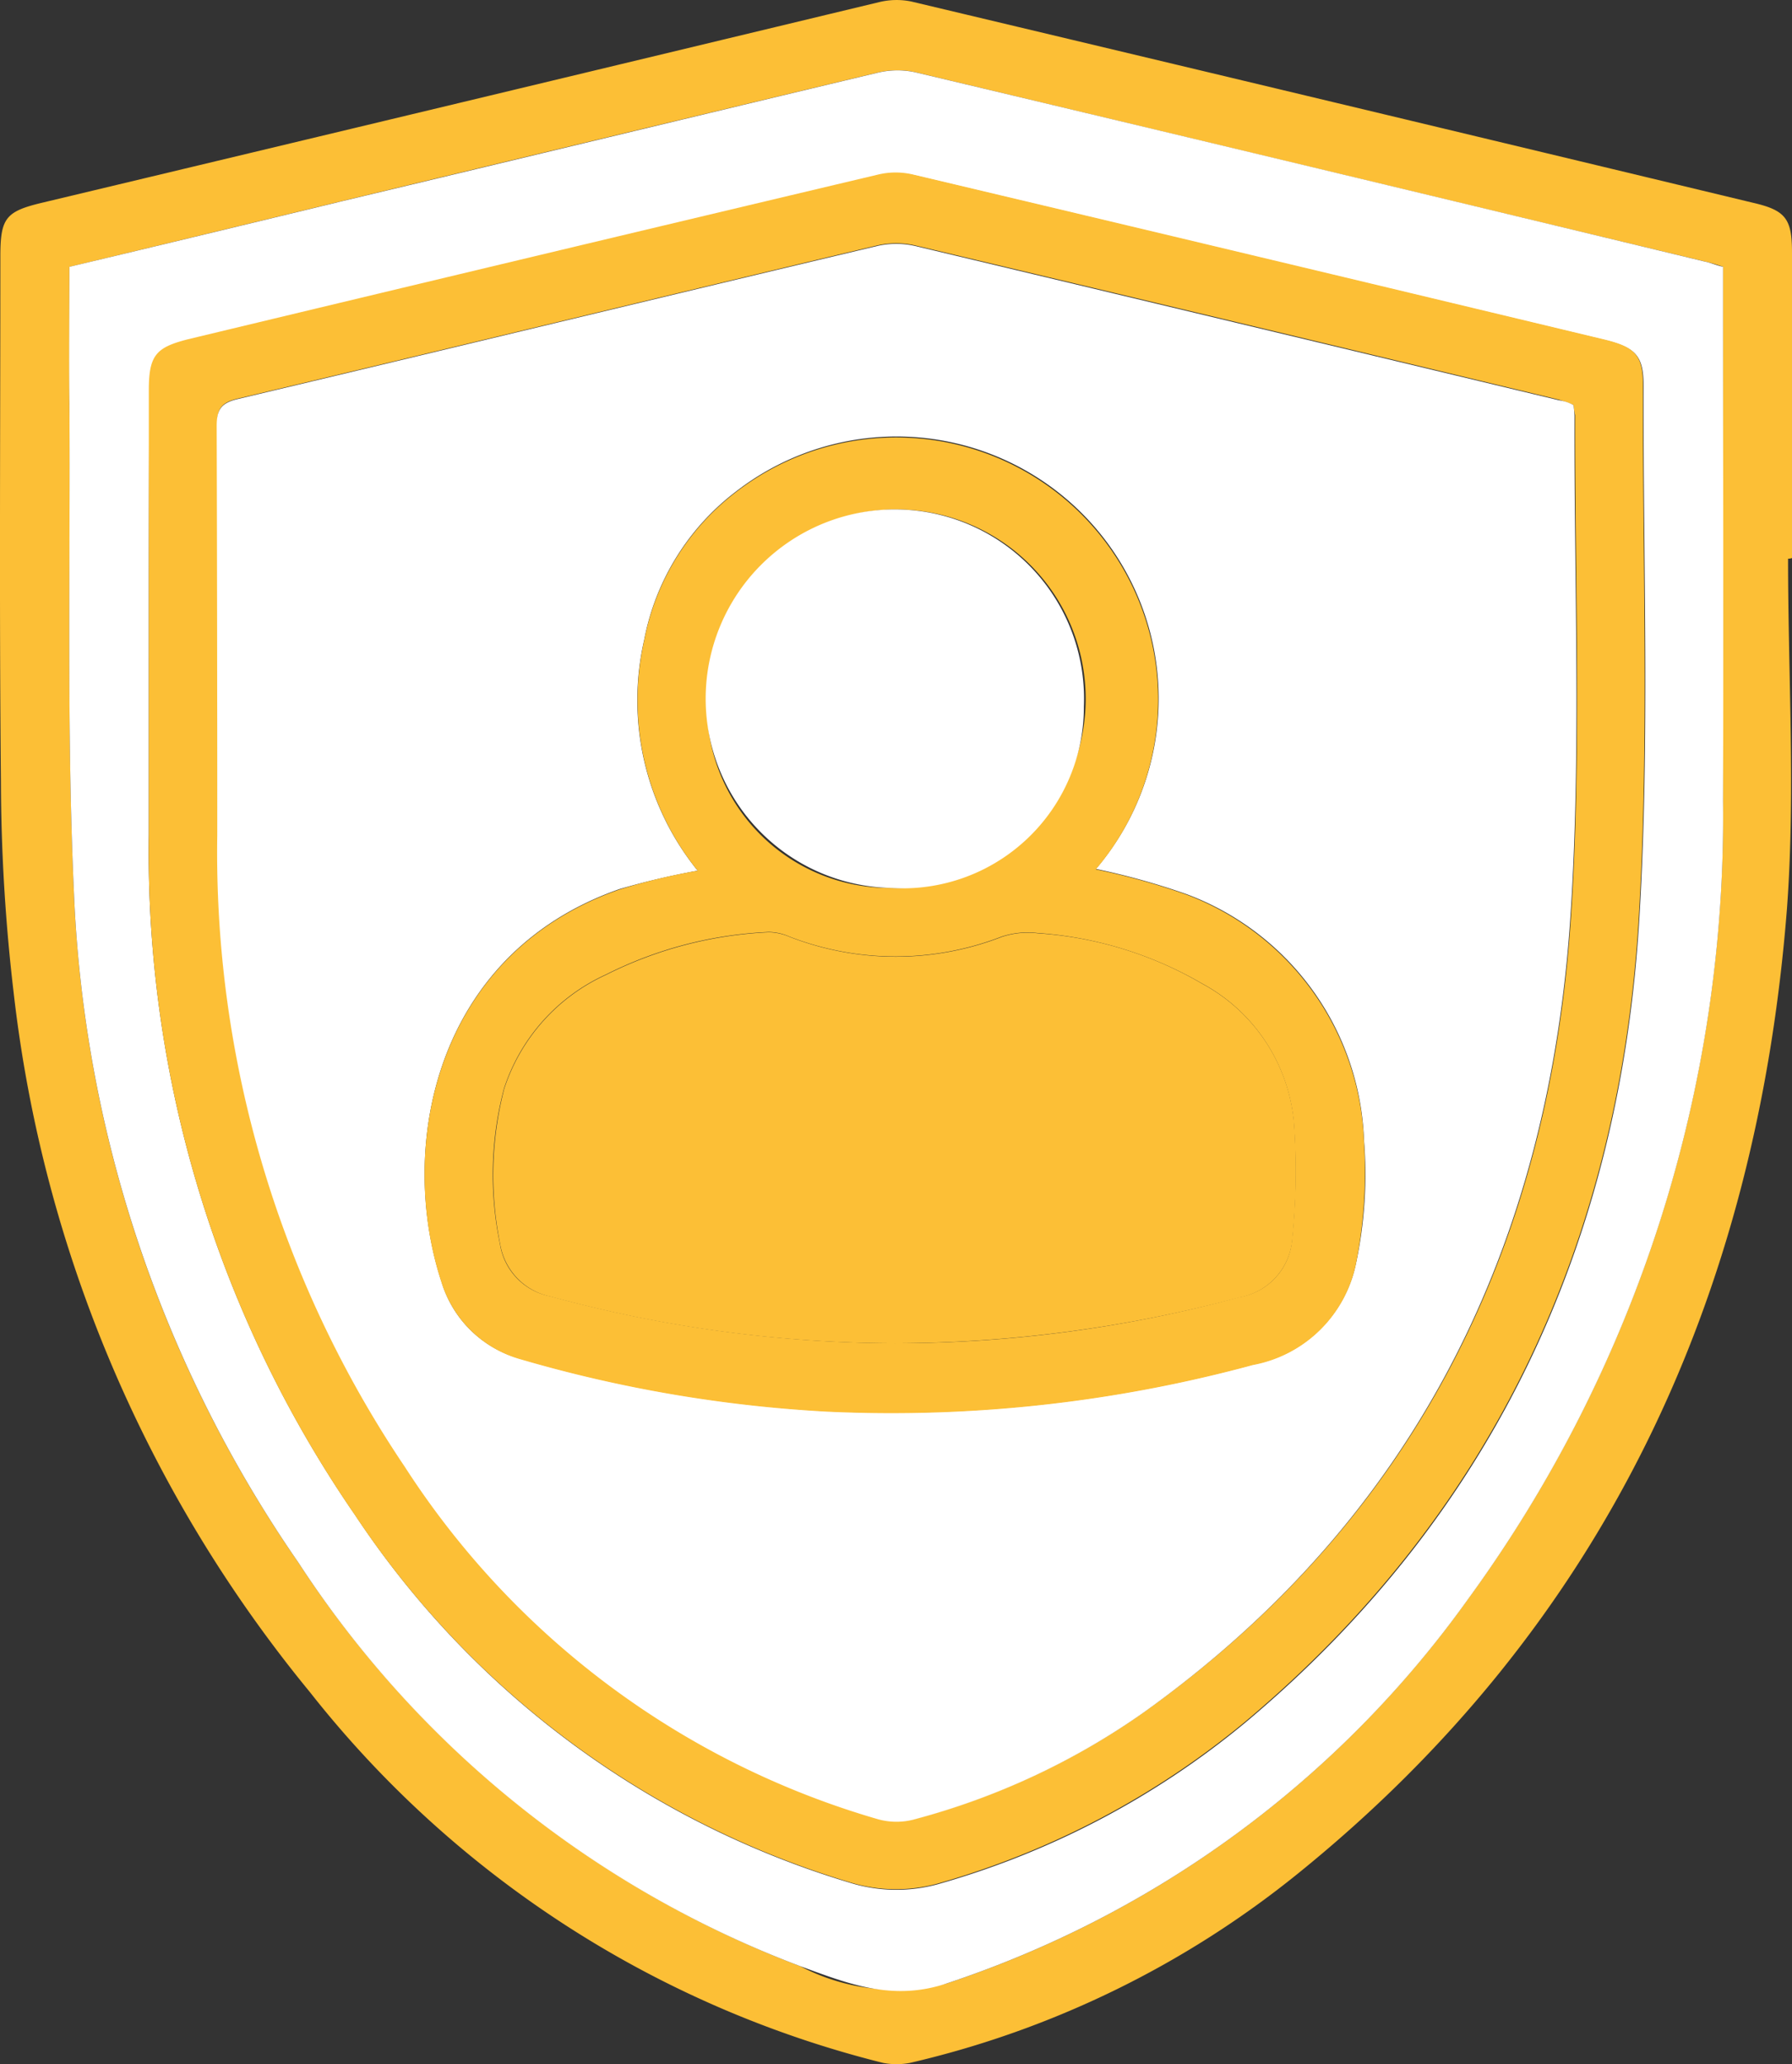 <svg xmlns="http://www.w3.org/2000/svg" width="49.975" height="57.535" viewBox="0 0 49.975 57.535"><rect x="0" y="0" width="49.975" height="57.535" fill="#333333" stroke="none"/><g id="user-protection-01" transform="translate(-44.635 -20.245)"><g id="Group_60825" data-name="Group 60825" transform="translate(44.635 20.245)"><path id="Path_96016" data-name="Path 96016" d="M94.5,35.818c0,3.257.209,6.546-.032,9.772-.85,10.814-5.086,19.976-13.654,26.892a26.838,26.838,0,0,1-10.8,5.263,1.988,1.988,0,0,1-.754,0A29.375,29.375,0,0,1,53.278,67.411,37.343,37.343,0,0,1,45.014,47.9a51.215,51.215,0,0,1-.353-5.857c-.048-4.878-.016-9.772-.016-14.649,0-1.059.144-1.252,1.139-1.492q11.7-2.792,23.378-5.6a2.043,2.043,0,0,1,.882-.016Q81.79,23.078,93.535,25.9c.9.209,1.075.449,1.075,1.38V35.8A.313.313,0,0,1,94.5,35.818ZM46.571,27.683v3.8c.032,4.557-.08,9.13.128,13.687A35.309,35.309,0,0,0,52.957,63.8,29.081,29.081,0,0,0,66.948,75.049a5.756,5.756,0,0,0,4.092.481A29.121,29.121,0,0,0,85.577,64.812a37,37,0,0,0,7.108-22.239c.016-4.765,0-9.531,0-14.3v-.594a5.111,5.111,0,0,0-.5-.144q-11.023-2.647-22.03-5.279a2.361,2.361,0,0,0-1.059.016q-7.461,1.781-14.922,3.578C51.641,26.464,49.122,27.073,46.571,27.683Z" transform="translate(-44.635 -20.245)" fill="#fcbf36"></path><path id="Path_96017" data-name="Path 96017" d="M56.663,37.947c2.567-.61,5.086-1.219,7.605-1.829,4.974-1.187,9.948-2.391,14.922-3.578a2.361,2.361,0,0,1,1.059-.016q11.023,2.623,22.03,5.279c.16.032.3.1.5.144v.594c0,4.765.016,9.531,0,14.3a37,37,0,0,1-7.108,22.239A29.121,29.121,0,0,1,81.132,85.794c-1.524.513-2.776,0-4.092-.481A28.9,28.9,0,0,1,63.049,74.065a35.356,35.356,0,0,1-6.258-18.629c-.209-4.557-.1-9.13-.128-13.687C56.647,40.5,56.663,39.247,56.663,37.947Zm2.214,10.895v4.926a32.558,32.558,0,0,0,5.76,18.981A25.247,25.247,0,0,0,78.42,82.986,4.374,4.374,0,0,0,80.987,83a23.41,23.41,0,0,0,8.472-4.477c7-5.857,10.478-13.526,10.991-22.5.289-4.91.1-9.836.112-14.762,0-.818-.209-1.059-1.059-1.268q-9.651-2.311-19.286-4.6a2.312,2.312,0,0,0-.995,0Q69.6,37.683,59.984,39.985c-.915.225-1.091.449-1.091,1.428C58.877,43.884,58.877,46.355,58.877,48.842Z" transform="translate(-54.727 -30.51)" fill="#fff"></path><path id="Path_96018" data-name="Path 96018" d="M70.5,63.747V56.3c0-.979.193-1.2,1.091-1.428q9.627-2.311,19.238-4.589a2.086,2.086,0,0,1,.995,0q9.651,2.286,19.286,4.6c.85.209,1.059.449,1.059,1.268-.016,4.926.176,9.852-.112,14.762-.513,8.985-4,16.639-10.991,22.5a23.541,23.541,0,0,1-8.472,4.477,4.375,4.375,0,0,1-2.567-.016A25.323,25.323,0,0,1,76.244,87.638,32.575,32.575,0,0,1,70.5,68.673ZM110.228,56.7a4.017,4.017,0,0,0-.4-.144q-8.977-2.166-17.955-4.3a2.36,2.36,0,0,0-1.059,0c-5.937,1.412-11.873,2.856-17.826,4.268-.481.112-.594.3-.578.754.016,3.8,0,7.605.016,11.408a30.508,30.508,0,0,0,5.231,17.6,23.466,23.466,0,0,0,13.189,9.82,2.087,2.087,0,0,0,1.043,0,20.047,20.047,0,0,0,6.386-2.984c7.621-5.439,11.3-13.061,11.89-22.207.3-4.621.1-9.274.112-13.927Q110.252,56.872,110.228,56.7Z" transform="translate(-66.35 -45.415)" fill="#fcbf36"></path><path id="Path_96019" data-name="Path 96019" d="M120.135,67.114a2.192,2.192,0,0,1,.032.3c-.016,4.637.193,9.306-.112,13.927-.594,9.146-4.284,16.767-11.89,22.207a20.047,20.047,0,0,1-6.386,2.984,1.919,1.919,0,0,1-1.043,0,23.466,23.466,0,0,1-13.189-9.82,30.628,30.628,0,0,1-5.231-17.6q0-5.7-.016-11.408c0-.449.112-.642.578-.754,5.953-1.412,11.89-2.856,17.842-4.268a2.36,2.36,0,0,1,1.059,0q8.977,2.142,17.955,4.3A1.175,1.175,0,0,1,120.135,67.114ZM95.714,80.094a21.715,21.715,0,0,0-2.182.513c-5.183,1.813-6.193,7.22-4.958,10.959a3.163,3.163,0,0,0,2.2,2.134,37.721,37.721,0,0,0,8.552,1.46,38.519,38.519,0,0,0,11.873-1.3,3.62,3.62,0,0,0,2.872-2.808,11.875,11.875,0,0,0,.225-3.45,7.606,7.606,0,0,0-4.942-6.851,19.785,19.785,0,0,0-2.535-.706A7.308,7.308,0,0,0,96.789,69.52a6.8,6.8,0,0,0-2.567,4.14A7.54,7.54,0,0,0,95.714,80.094Z" transform="translate(-76.257 -55.825)" fill="#fff"></path><path id="Path_96020" data-name="Path 96020" d="M126.053,108.836a7.57,7.57,0,0,1-1.492-6.418,6.8,6.8,0,0,1,2.567-4.14A7.308,7.308,0,0,1,137.156,108.8a19.084,19.084,0,0,1,2.535.706,7.647,7.647,0,0,1,4.942,6.851,13.107,13.107,0,0,1-.225,3.45,3.6,3.6,0,0,1-2.872,2.808,38.519,38.519,0,0,1-11.873,1.3,37.721,37.721,0,0,1-8.552-1.46,3.225,3.225,0,0,1-2.2-2.134c-1.235-3.739-.225-9.146,4.958-10.959A17.361,17.361,0,0,1,126.053,108.836Zm5.5,13.173a36.577,36.577,0,0,0,9.6-1.284,1.768,1.768,0,0,0,1.476-1.6,18.773,18.773,0,0,0,.048-3.289,4.9,4.9,0,0,0-2.551-3.851,10.578,10.578,0,0,0-4.6-1.412,2.319,2.319,0,0,0-.995.1,8.192,8.192,0,0,1-5.921,0,1.442,1.442,0,0,0-.578-.128,11.157,11.157,0,0,0-4.541,1.187,5.294,5.294,0,0,0-2.84,3.177,9.413,9.413,0,0,0-.112,4.332,1.753,1.753,0,0,0,1.412,1.46A36.822,36.822,0,0,0,131.556,122.009Zm-.128-12.692a5.276,5.276,0,1,0-5.1-5.471A5.084,5.084,0,0,0,131.428,109.317Z" transform="translate(-106.596 -84.567)" fill="#fcbf36"></path><path id="Path_96021" data-name="Path 96021" d="M141.605,193.645a36.593,36.593,0,0,1-9.6-1.3,1.793,1.793,0,0,1-1.412-1.46,9.637,9.637,0,0,1,.112-4.332,5.294,5.294,0,0,1,2.84-3.177,11.224,11.224,0,0,1,4.541-1.187,1.5,1.5,0,0,1,.578.128,8.193,8.193,0,0,0,5.921,0,2.3,2.3,0,0,1,.995-.1,10.432,10.432,0,0,1,4.6,1.412,4.9,4.9,0,0,1,2.551,3.851,18.775,18.775,0,0,1-.048,3.289,1.8,1.8,0,0,1-1.476,1.6A37.46,37.46,0,0,1,141.605,193.645Z" transform="translate(-116.644 -156.203)" fill="#fcbf36"></path><path id="Path_96022" data-name="Path 96022" d="M172.6,119.312a5.276,5.276,0,1,1,5.391-5.054A5.053,5.053,0,0,1,172.6,119.312Z" transform="translate(-147.764 -94.562)" fill="#fff"></path></g></g></svg>